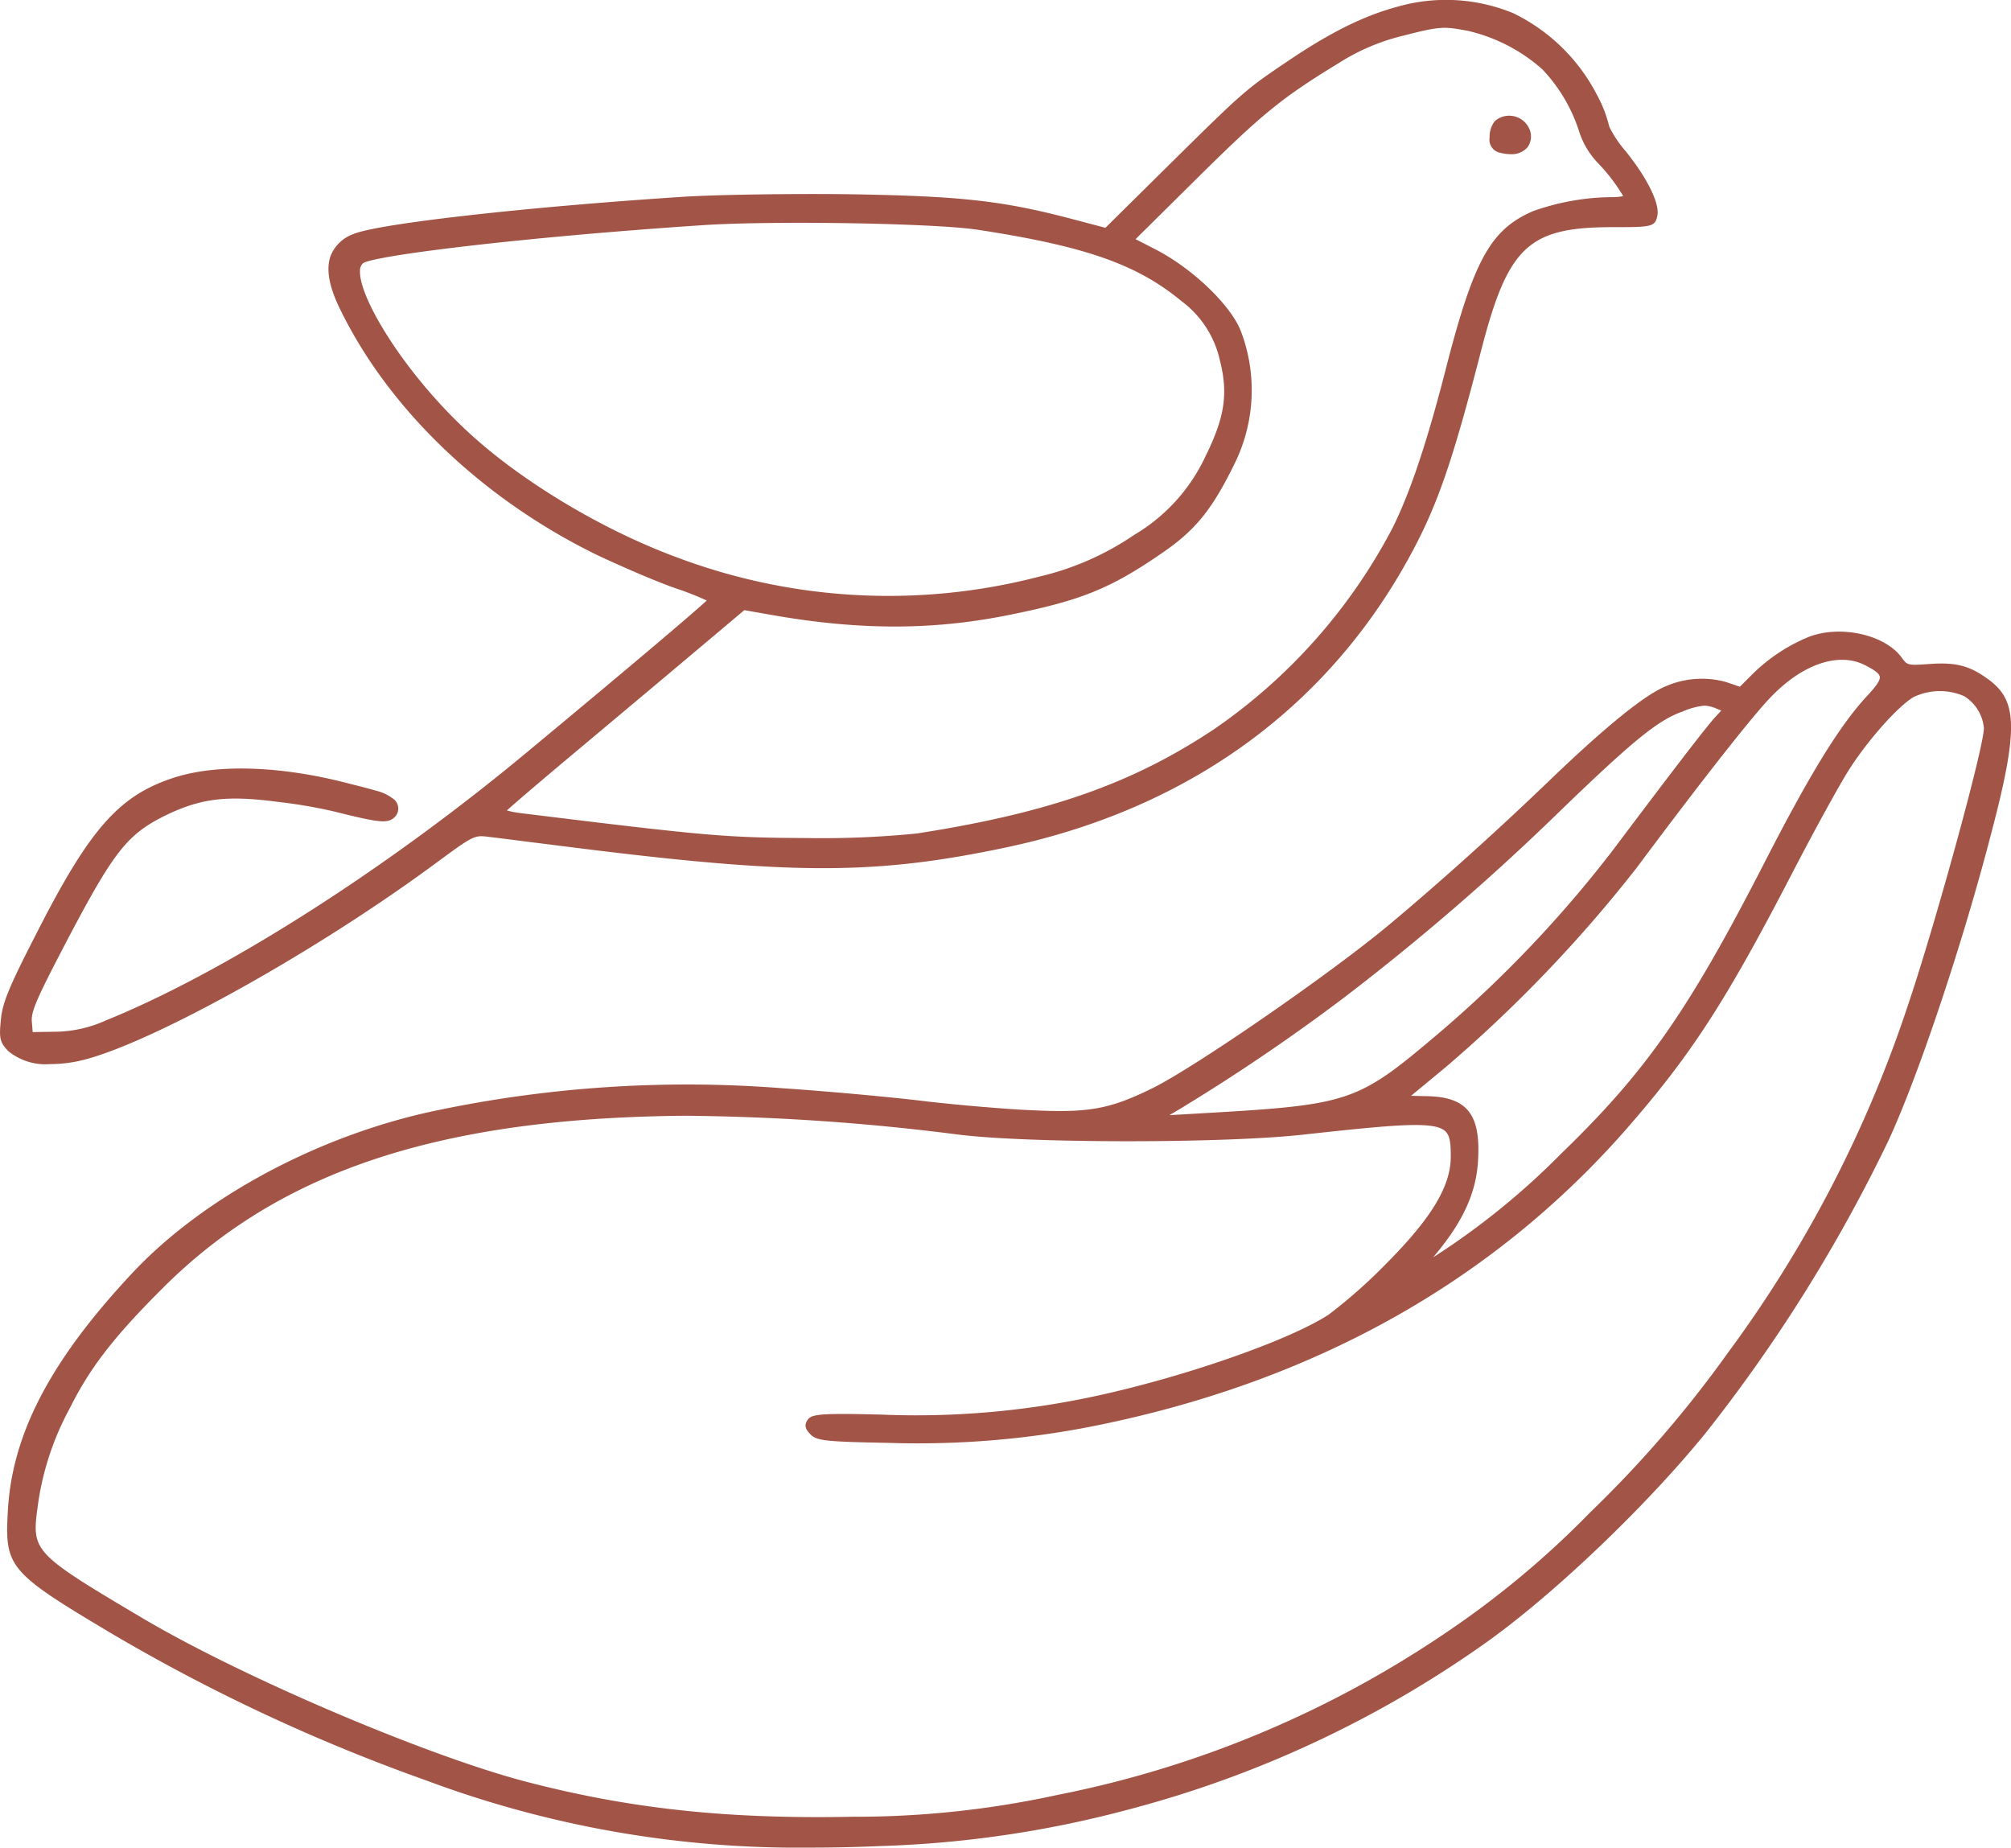 <svg xmlns="http://www.w3.org/2000/svg" xmlns:xlink="http://www.w3.org/1999/xlink" width="233" height="214.036" viewBox="0 0 233 214.036"><defs><style>      .cls-1 {        fill: #a25547;      }      .cls-2 {        clip-path: url(#clip-path);      }    </style><clipPath id="clip-path"><rect id="Rectangle_413" data-name="Rectangle 413" class="cls-1" width="233" height="214.036"></rect></clipPath></defs><g id="Groupe_4810" data-name="Groupe 4810" transform="translate(0 0)"><g id="Groupe_4809" data-name="Groupe 4809" class="cls-2" transform="translate(0 0)"><path id="Trac&#xE9;_884" data-name="Trac&#xE9; 884" class="cls-1" d="M230.3,78.647c-2.042-1.486-3.62-1.947-6.669-1.733-2.615.185-2.627.175-3.3-.741-1.9-2.627-6.985-3.79-10.675-2.428a20.122,20.122,0,0,0-6.645,4.385l-1.425,1.425-1.571-.537a10.489,10.489,0,0,0-7.15.541c-2.481,1.068-7.063,4.807-13.613,11.122-6.028,5.778-12.319,11.433-18.182,16.344-6.854,5.742-22.924,16.828-27.736,19.132-4.807,2.343-7.25,2.77-13.722,2.459-3.144-.124-8.694-.619-12.239-1.022-3.4-.427-10.882-1.134-16.585-1.517a141.553,141.553,0,0,0-39.9,2.5c-13.623,2.768-27.263,10.022-35.593,18.935C5.841,157.62,1.408,166.1.912,175c-.381,6.584.075,7.121,12.13,14.3a210.432,210.432,0,0,0,36.267,16.927,123.155,123.155,0,0,0,44.656,7.808c2.6,0,5.283-.061,8.058-.18a126.012,126.012,0,0,0,29.159-4.346,127.186,127.186,0,0,0,40.788-19.078c7.866-5.55,18.651-15.818,25.643-24.412a181.31,181.31,0,0,0,21.2-33.912c3.467-7.507,8.558-22.713,11.843-35.364,3.4-12.824,2.957-15.686-.354-18.1Zm-31.448,3.431.58.238-.643.692c-1.046,1.131-4.424,5.521-12.052,15.657a139.549,139.549,0,0,1-19.535,20.6c-10.153,8.612-10.425,8.7-29.02,9.765l-2.693.155,1.187-.7a226.334,226.334,0,0,0,19.149-12.994,276.5,276.5,0,0,0,25.026-21.632c8.415-8.126,11.321-10.481,14.137-11.447a8.326,8.326,0,0,1,2.5-.67A3.923,3.923,0,0,1,198.852,82.077Zm18.945-3.7c.085.483-.612,1.316-1.374,2.139-3.139,3.346-6.524,8.8-11.683,18.821-9.032,17.655-13.934,24.706-23.854,34.3a86.017,86.017,0,0,1-14.827,12.011l.427-.524c3.032-3.69,4.5-6.912,4.751-10.45.206-3.1-.185-5-1.272-6.162-.993-1.061-2.549-1.534-5.035-1.534-.49-.015-.949-.024-1.33-.032l-.119,0c.046-.039.095-.078.146-.119.91-.75,2.408-1.984,4.079-3.377a160.464,160.464,0,0,0,21.9-22.89c7.808-10.467,13.681-17.925,15.716-19.962,3.656-3.734,7.791-5.086,10.792-3.528v0c1.131.575,1.617.957,1.68,1.309Zm-50.359,52.658c.554.493.653,1.35.653,2.957,0,3.4-2.217,7.092-7.412,12.324a60.312,60.312,0,0,1-6.728,5.968c-4.659,3.052-17.374,7.446-27.765,9.6a98.2,98.2,0,0,1-23.965,1.993c-6.99-.182-8.111-.053-8.573.512-.629.77-.189,1.323.262,1.777.685.731,1.782.85,9.032.983a104.73,104.73,0,0,0,23.482-1.889c25.546-5.055,46.428-16.672,62.066-34.527C196,122.113,199.959,116,207.728,101c2.848-5.48,5.756-10.738,6.769-12.239,2.188-3.316,5.4-6.9,7.165-7.983a7.039,7.039,0,0,1,5.936-.119,4.917,4.917,0,0,1,2.265,3.676c0,2.2-5.579,22.55-8.774,32.028A143.452,143.452,0,0,1,200.2,156.712a132.827,132.827,0,0,1-15.91,18.44,106.133,106.133,0,0,1-16.755,13.982,122.206,122.206,0,0,1-45.02,18.8,109.952,109.952,0,0,1-23.779,2.527c-14.616.289-26.022-.954-38.139-4.156-11.6-3.1-32.548-12.047-43.954-18.775-13-7.7-12.987-7.8-12.251-13.191a32.807,32.807,0,0,1,3.681-11.175c2.294-4.625,5.055-8.218,10.564-13.725,13.147-13.271,30.916-19.481,57.611-20.132,1.127-.032,2.294-.049,3.513-.049a264.9,264.9,0,0,1,31.2,2.168c8.078,1.025,30.38,1.042,39.768.044,10.908-1.195,15.381-1.629,16.711-.439ZM5.819,123.271a16.048,16.048,0,0,0,2.617-.226c7.1-1.124,26.906-11.938,41.565-22.688l.119-.085c4.8-3.545,4.8-3.542,6.563-3.319.648.073,2.321.286,4.346.544l4.115.517c26.408,3.358,35.979,3.394,51.218.2,21.525-4.492,37.969-16.541,47.552-34.847,2.8-5.358,4.535-10.486,7.723-22.866,3.074-11.892,5.453-14.147,14.963-14.186,4.642,0,5.128,0,5.407-1.233.364-1.367-1.061-4.329-3.632-7.543a13.141,13.141,0,0,1-1.918-2.862,15.134,15.134,0,0,0-1.428-3.686,21.425,21.425,0,0,0-9.724-9.474A20.459,20.459,0,0,0,161.831.8c-3.843,1.044-7.711,2.962-12.545,6.23-5.021,3.375-5.186,3.535-13.8,12.033l-7.41,7.327L123.949,25.3c-7.937-2.069-12.724-2.593-25.616-2.8-6.706-.078-15.07.046-19.051.289-18.262,1.178-35.459,3.115-38.329,4.322a4.455,4.455,0,0,0-2.632,2.489c-.578,1.551-.214,3.613,1.127,6.308,5.662,11.566,16.476,21.9,29.676,28.36,2.833,1.338,7.065,3.173,9.323,3.94a33.534,33.534,0,0,1,3.435,1.36c-1.391,1.3-8.189,7.089-21.02,17.733-16.274,13.511-34.886,25.354-48.574,30.9a14.544,14.544,0,0,1-6,1.321l-2.5.039-.095-1.161c-.117-1.066.442-2.438,2.979-7.349C13,98.847,14.494,96.844,18.934,94.581,23.2,92.474,26.177,92.1,32.254,92.9a57.734,57.734,0,0,1,6.482,1.112c5.485,1.369,6.308,1.457,7.14.481a1.4,1.4,0,0,0-.41-2.022,5.1,5.1,0,0,0-1.884-.869c-.26-.066-.7-.226-2.853-.755-8.517-2.268-16.029-2.328-20.86-.663-6.179,2.09-9.551,5.965-15.682,18.024C1.029,114.356.264,116.22.1,118.165c-.206,2.047-.153,2.583.889,3.625a6.829,6.829,0,0,0,4.831,1.481ZM139.743,52.707a20.758,20.758,0,0,1-8.332,9.255,32.643,32.643,0,0,1-10.933,4.819,69.474,69.474,0,0,1-41.572-2.037c-9.148-3.3-19.083-9.311-25.308-15.3C46.675,42.858,41.611,34.491,41.71,31.42a1.2,1.2,0,0,1,.328-.906c1.114-.9,18.452-3.028,39.132-4.411,2.811-.2,7.019-.291,11.511-.291,8.274,0,17.5.311,20.719.821,12.419,1.911,18.345,4,23.5,8.257a11.7,11.7,0,0,1,4.453,6.917c.954,3.756.549,6.5-1.607,10.9ZM71.84,82.784c2.714-2.275,5.477-4.591,7.546-6.334l6.854-5.769,3.054.539c10.195,1.8,18.678,1.811,27.508.041,8.481-1.7,11.836-3.054,17.935-7.262,3.763-2.591,5.684-4.96,8.226-10.127a19.247,19.247,0,0,0,.835-15.441c-1.127-3-5.538-7.262-9.84-9.5l-2.387-1.228,7.228-7.152c7.5-7.42,9.8-9.282,16.371-13.28a24.532,24.532,0,0,1,7.257-3.1c4.443-1.136,4.763-1.127,7.607-.607a19.639,19.639,0,0,1,8.675,4.477,18.756,18.756,0,0,1,4.307,7.354,9.492,9.492,0,0,0,2.1,3.467,20.877,20.877,0,0,1,2.955,3.86,7.289,7.289,0,0,1-1.479.117,27.814,27.814,0,0,0-8.99,1.629c-4.834,2.1-6.779,5.557-9.915,17.6-2.263,8.937-4.3,15.033-6.393,19.187A64.7,64.7,0,0,1,140.68,84.464c-9.5,6.32-19.156,9.711-34.449,12.091a110.586,110.586,0,0,1-12.826.527c-9.345-.044-11.518-.233-33.2-2.9a10.773,10.773,0,0,1-1.479-.294c.84-.762,3.27-2.85,6.708-5.735ZM172.587,15.942a3.023,3.023,0,0,1,.6-1.908,2.543,2.543,0,0,1,3.9.682,2.142,2.142,0,0,1-.114,2.357,2.449,2.449,0,0,1-1.959.789,4.743,4.743,0,0,1-1.153-.153A1.546,1.546,0,0,1,172.587,15.942Z" transform="translate(0 0)"></path></g></g></svg>